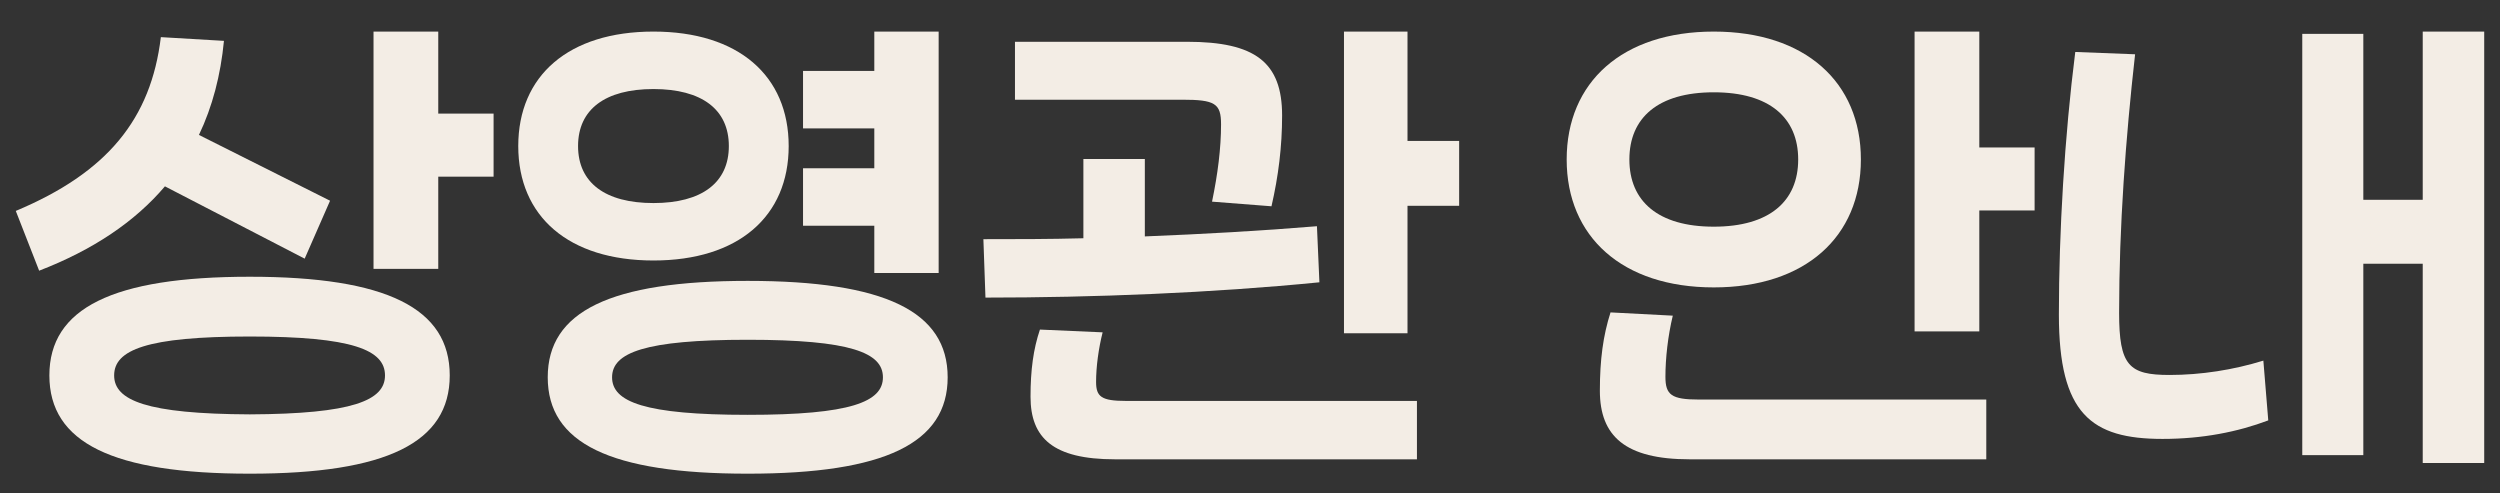 <svg width="76" height="15" viewBox="0 0 76 15" fill="none" xmlns="http://www.w3.org/2000/svg">
<rect x="0" y="0" width="76" height="15" fill="#333333" stroke="none"/>
<path d="M13.323 0.96H11.355V8.173H13.323V5.37H15.005V3.454H13.323V0.96ZM9.262 7.863L10.034 6.102L6.048 4.102C6.459 3.242 6.708 2.284 6.808 1.242L4.89 1.129C4.591 3.609 3.27 5.243 0.48 6.412L1.19 8.229C2.834 7.595 4.105 6.736 5.014 5.665L9.262 7.863ZM7.593 8.413C3.42 8.413 1.501 9.371 1.501 11.413C1.501 13.456 3.42 14.4 7.593 14.4C11.753 14.4 13.672 13.456 13.672 11.413C13.672 9.371 11.753 8.413 7.593 8.413ZM7.593 12.597C4.454 12.583 3.47 12.174 3.47 11.413C3.47 10.639 4.454 10.23 7.593 10.23C10.72 10.23 11.704 10.639 11.704 11.413C11.704 12.174 10.72 12.583 7.593 12.597Z" fill="#F3EDE5"/>
<path d="M23.976 4.44C23.976 2.298 22.444 0.96 19.865 0.96C17.287 0.96 15.755 2.298 15.755 4.44C15.755 6.581 17.287 7.919 19.865 7.919C22.444 7.919 23.976 6.581 23.976 4.44ZM28.535 8.3V0.96H26.579V2.157H24.412V3.904H26.579V5.116H24.412V6.863H26.579V8.3H28.535ZM17.573 4.44C17.573 3.327 18.395 2.707 19.865 2.707C21.335 2.707 22.157 3.327 22.157 4.44C22.157 5.553 21.335 6.173 19.865 6.173C18.395 6.173 17.573 5.553 17.573 4.44ZM22.73 8.539C18.545 8.539 16.651 9.469 16.651 11.47C16.651 13.47 18.545 14.4 22.73 14.4C26.903 14.4 28.809 13.47 28.809 11.47C28.809 9.469 26.903 8.539 22.73 8.539ZM22.73 12.611C19.591 12.611 18.607 12.216 18.607 11.47C18.607 10.723 19.591 10.329 22.73 10.329C25.869 10.329 26.841 10.723 26.841 11.47C26.841 12.216 25.869 12.611 22.73 12.611Z" fill="#F3EDE5"/>
<path d="M42.788 0.96H40.857V10.131H42.788V6.257H44.358V4.285H42.788V0.96ZM37.12 3.778C37.12 4.51 37.021 5.285 36.846 6.13L38.653 6.271C38.864 5.355 38.976 4.454 38.976 3.51C38.976 1.89 38.154 1.27 36.086 1.27H30.855V3.031H35.937C36.934 3.031 37.12 3.144 37.12 3.778ZM40.035 6.877C38.341 7.018 36.572 7.116 34.803 7.187V4.834H32.935V7.243C31.901 7.271 30.88 7.271 29.895 7.271L29.958 9.047C33.234 9.047 36.846 8.906 40.11 8.582L40.035 6.877ZM33.321 11.611C33.321 11.146 33.396 10.596 33.52 10.103L31.614 10.019C31.415 10.61 31.328 11.244 31.328 12.061C31.328 13.315 32.013 13.963 33.894 13.963H43.075V12.188H34.23C33.483 12.188 33.321 12.061 33.321 11.611Z" fill="#F3EDE5"/>
<path d="M56.571 4.848C56.571 2.496 54.877 0.96 52.099 0.96C49.321 0.96 47.627 2.496 47.627 4.848C47.627 7.201 49.321 8.737 52.099 8.737C54.877 8.737 56.571 7.201 56.571 4.848ZM60.171 0.96H58.203V10.075H60.171V6.398H61.852V4.482H60.171V0.96ZM49.533 4.848C49.533 3.58 50.405 2.806 52.099 2.806C53.793 2.806 54.665 3.58 54.665 4.848C54.665 6.116 53.793 6.891 52.099 6.891C50.405 6.891 49.533 6.116 49.533 4.848ZM50.629 11.456C50.629 10.892 50.704 10.216 50.853 9.596L48.96 9.497C48.735 10.202 48.636 10.934 48.636 11.878C48.636 13.259 49.408 13.963 51.364 13.963H60.383V12.146H51.638C50.816 12.146 50.629 12.005 50.629 11.456Z" fill="#F3EDE5"/>
<path d="M73.651 6.074H71.845V1.03H69.989V13.836H71.845V8.018H73.651V14.076H75.52V0.96H73.651V6.074ZM65.953 11.399C64.72 11.399 64.421 11.117 64.421 9.511C64.421 6.891 64.62 4.2 64.907 1.65L63.088 1.58C62.764 4.144 62.59 7.046 62.59 9.568C62.59 12.583 63.574 13.343 65.741 13.343C66.95 13.343 68.021 13.132 68.955 12.78L68.806 10.963C67.896 11.244 66.912 11.399 65.953 11.399Z" fill="#F3EDE5"/>
</svg>
